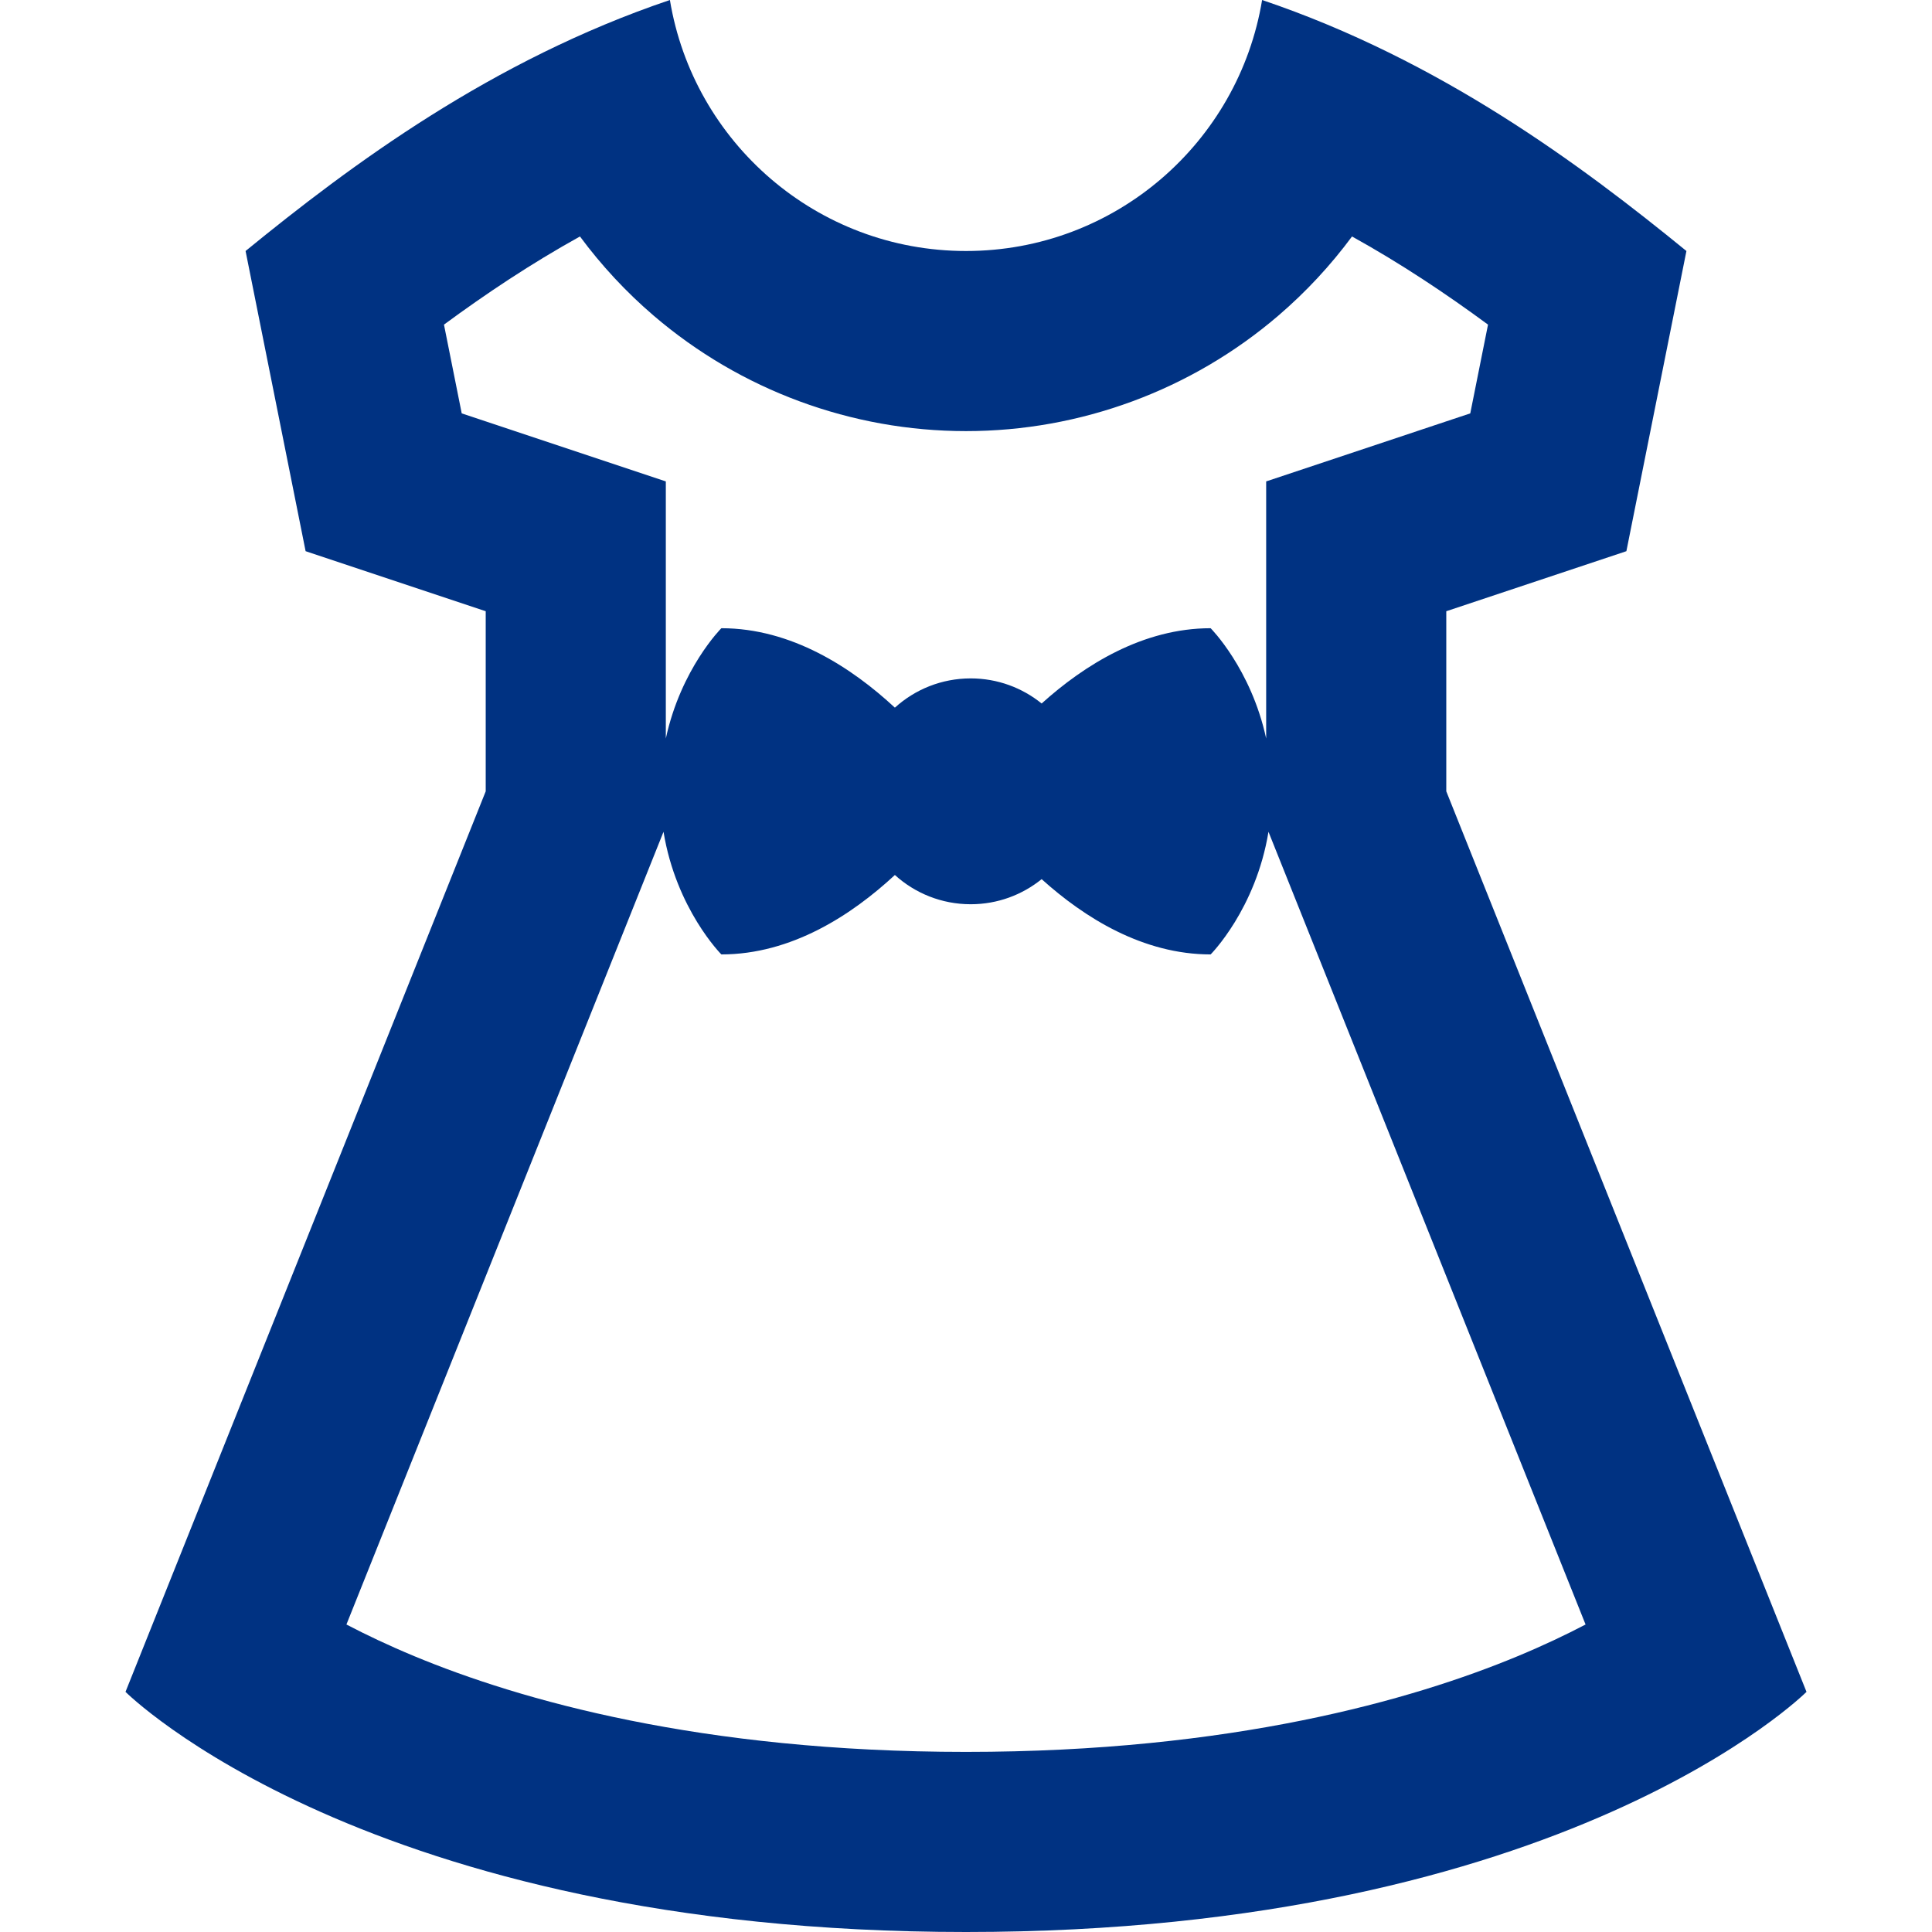 <!DOCTYPE svg PUBLIC "-//W3C//DTD SVG 1.1//EN" "http://www.w3.org/Graphics/SVG/1.1/DTD/svg11.dtd">
<!-- Uploaded to: SVG Repo, www.svgrepo.com, Transformed by: SVG Repo Mixer Tools -->
<svg fill="#003282" height="800px" width="800px" version="1.1" id="Layer_1" xmlns="http://www.w3.org/2000/svg" xmlns:xlink="http://www.w3.org/1999/xlink" viewBox="0 0 512 512" xml:space="preserve">
<g id="SVGRepo_bgCarrier" stroke-width="0"/>
<g id="SVGRepo_tracerCarrier" stroke-linecap="round" stroke-linejoin="round"/>
<g id="SVGRepo_iconCarrier"> <g> <g> <path d="M383.28,209.709v-47.73l47.73-15.91l15.91-79.55C418.957,43.691,381.718,15.961,334.47,0 c-6.221,37.732-38.975,66.518-78.468,66.518c-39.494,0-72.249-28.786-78.47-66.518C130.283,15.961,93.043,43.691,65.079,66.518 l15.91,79.55l47.73,15.91v47.73L33.259,448.36c0,0,63.64,63.64,222.741,63.64s222.741-63.64,222.741-63.64L383.28,209.709z M122.36,109.547l-4.703-23.518c11.1-8.173,23.089-16.185,36.041-23.362c5.667,7.661,12.209,14.71,19.533,20.985 c23.025,19.73,52.419,30.597,82.767,30.597s59.744-10.865,82.769-30.597c7.325-6.275,13.867-13.326,19.533-20.985 c12.954,7.179,24.942,15.189,36.041,23.362l-4.703,23.518l-54.089,18.029v68.133c-4.009-18.516-14.717-29.224-14.717-29.224 c-17.939,0-33.44,9.724-44.785,19.948c-5.137-4.154-11.678-6.65-18.801-6.65c-7.734,0-14.782,2.937-20.093,7.753 c-11.443-10.615-27.405-21.051-45.986-21.051c0,0-10.708,10.708-14.717,29.224v-68.133L122.36,109.547z M256.002,464.27 c-70.383,0-118.342-13.789-146.18-25.357c-6.849-2.845-12.844-5.697-18.015-8.404l81.23-203.074l2.802-7.002 c3.363,20.516,15.329,32.498,15.329,32.498c18.583,0,34.544-10.435,45.986-21.049c5.311,4.816,12.359,7.751,20.093,7.751 c7.123,0,13.664-2.493,18.801-6.65c11.347,10.225,26.847,19.948,44.785,19.948c0,0,11.966-11.982,15.329-32.498l2.802,7.002 l81.23,203.074c-5.171,2.706-11.166,5.559-18.013,8.404C374.344,450.481,326.384,464.27,256.002,464.27z"/> </g> </g> </g>
</svg>